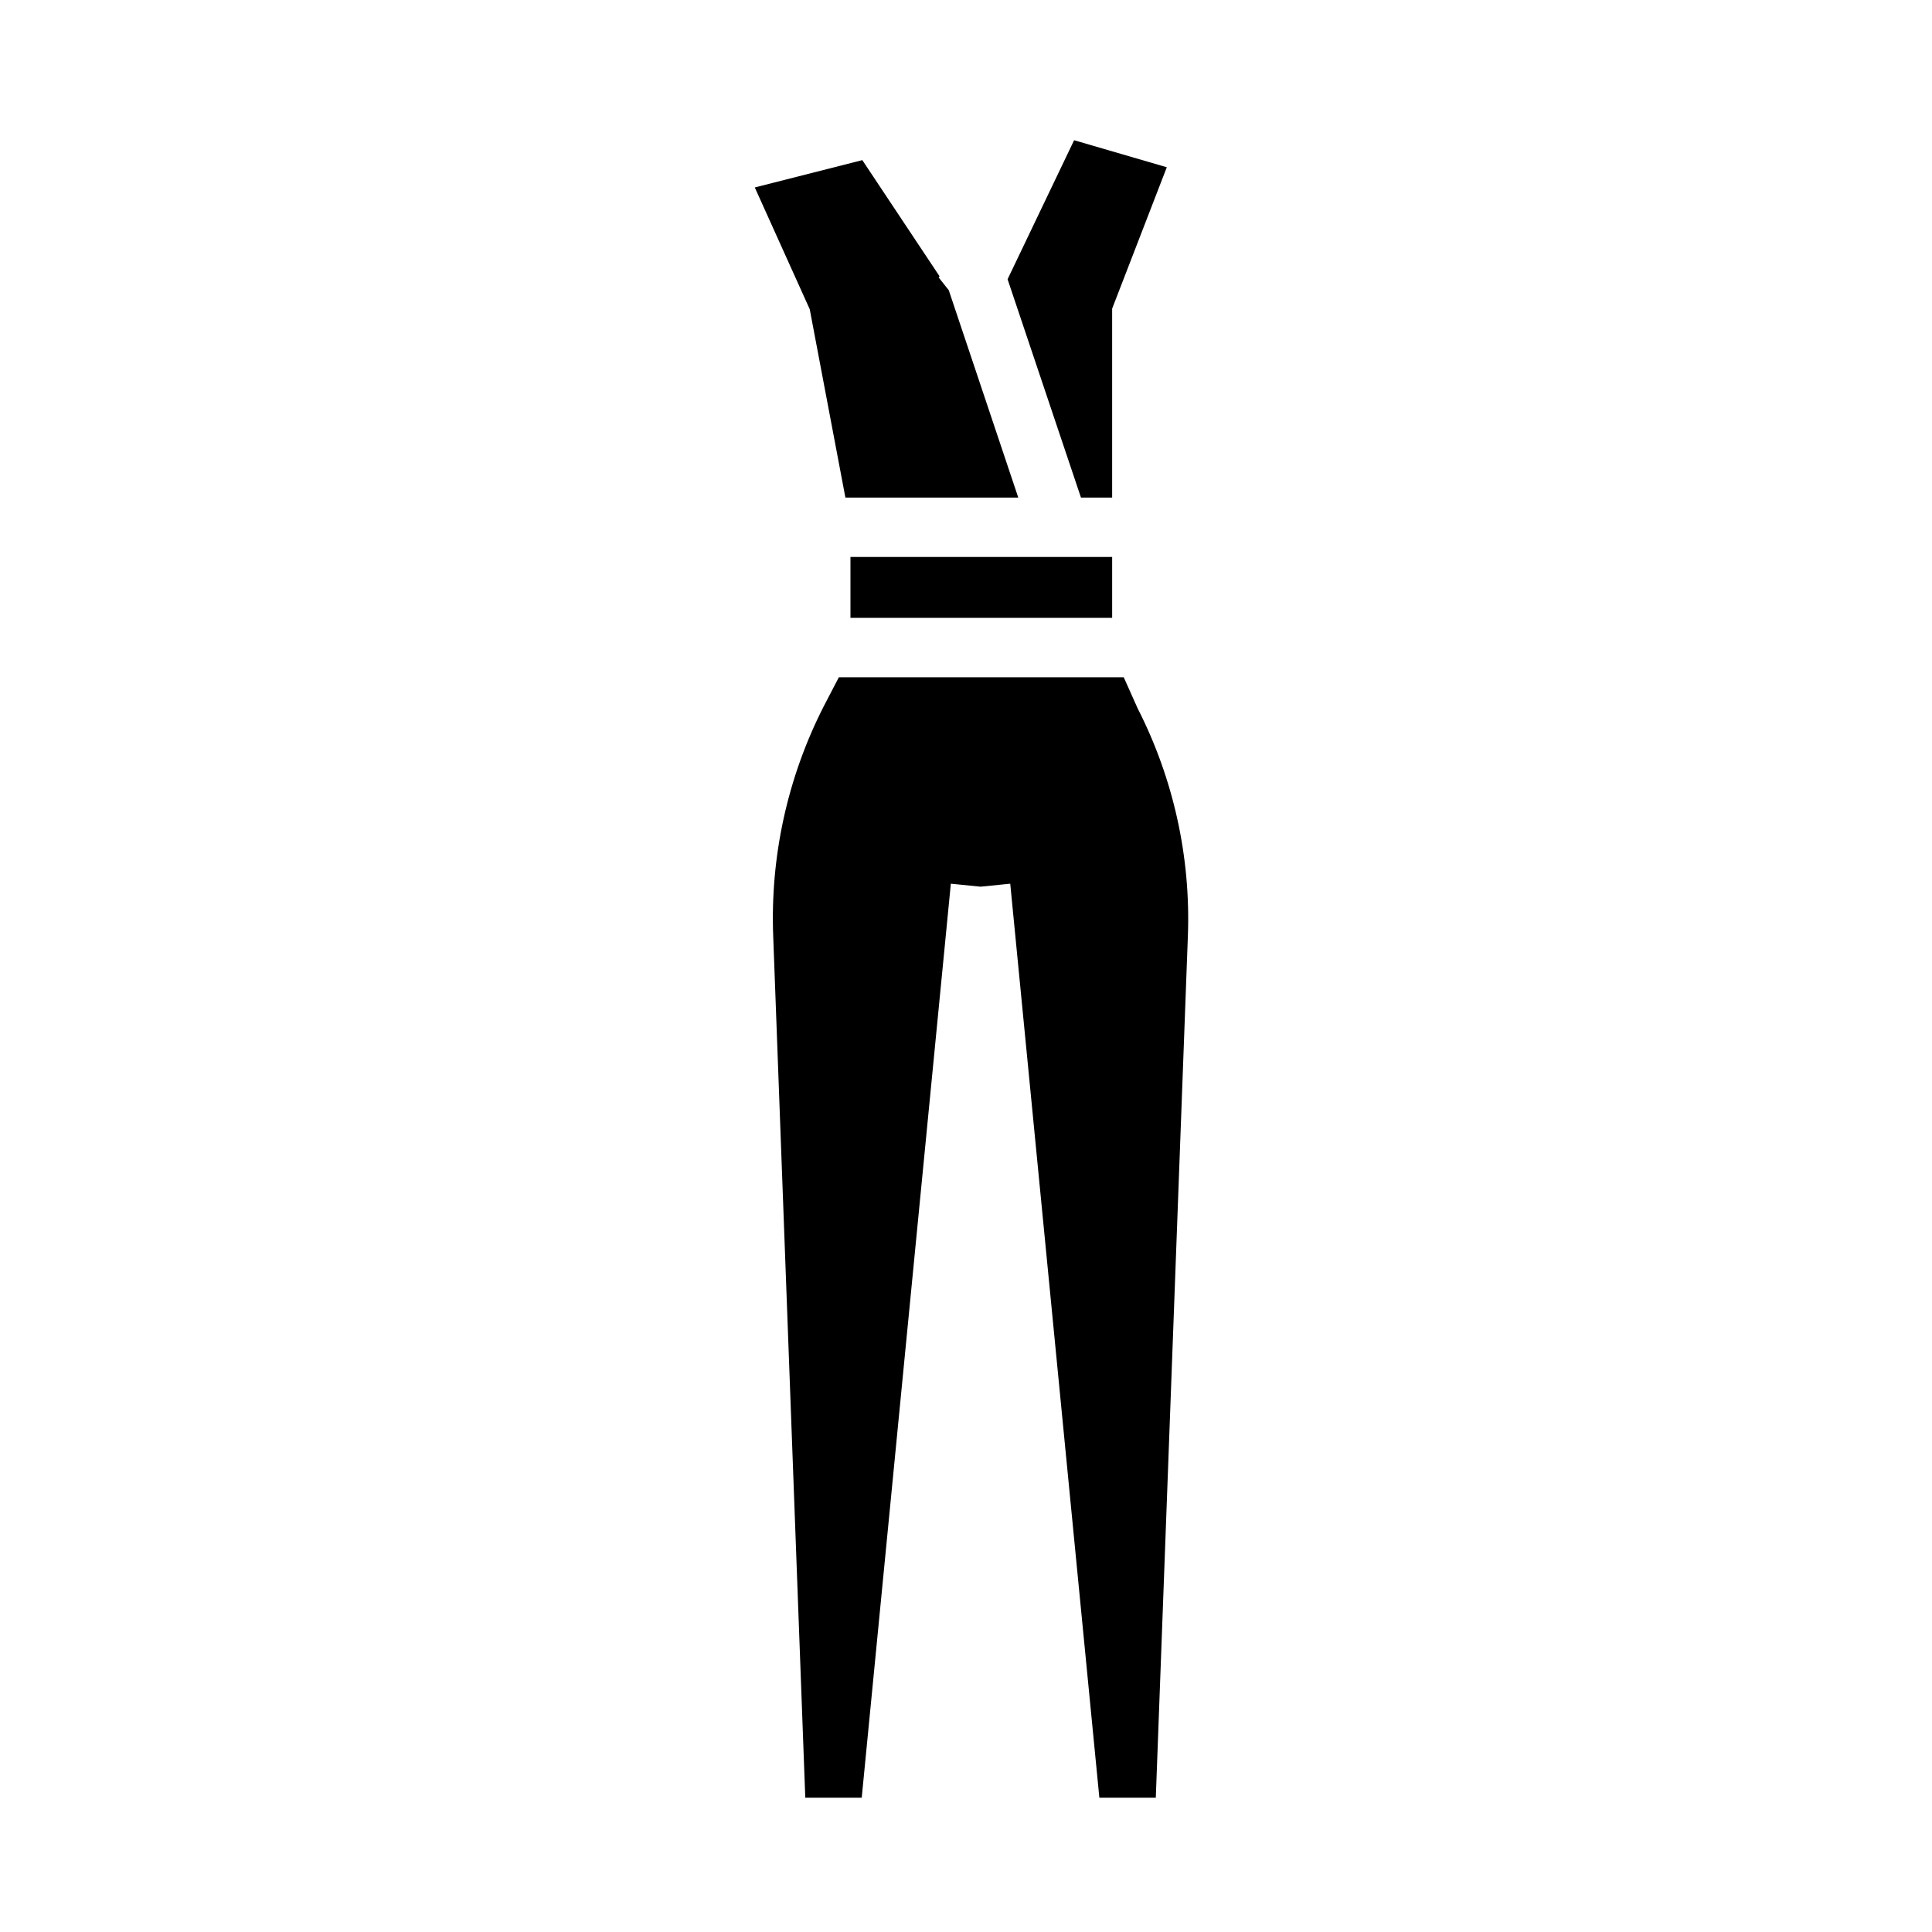 <?xml version="1.0" encoding="UTF-8"?>
<!-- Uploaded to: ICON Repo, www.iconrepo.com, Generator: ICON Repo Mixer Tools -->
<svg fill="#000000" width="800px" height="800px" version="1.1" viewBox="144 144 512 512" xmlns="http://www.w3.org/2000/svg">
 <g>
  <path d="m369.38 291.6h69.352v16.137h-69.352z"/>
  <path d="m368.04 275.86h45.812l-18.418-54.945-2.676-3.387 0.234-0.312-20.469-30.781-28.496 7.242 14.562 32.277z"/>
  <path d="m438.73 275.86v-50.066l14.484-37.469-24.562-7.164-17.633 36.84 19.445 57.859z"/>
  <path d="m441.8 323.48h-75.496l-4.094 7.871c-9.539 18.793-14.117 39.711-13.301 60.77l8.5 228.29h14.957l23.617-242.22 7.871 0.789 7.871-0.789 23.617 242.22h14.957l8.5-228.29c0.789-20.93-3.789-41.715-13.301-60.375z"/>
 </g>
</svg>
